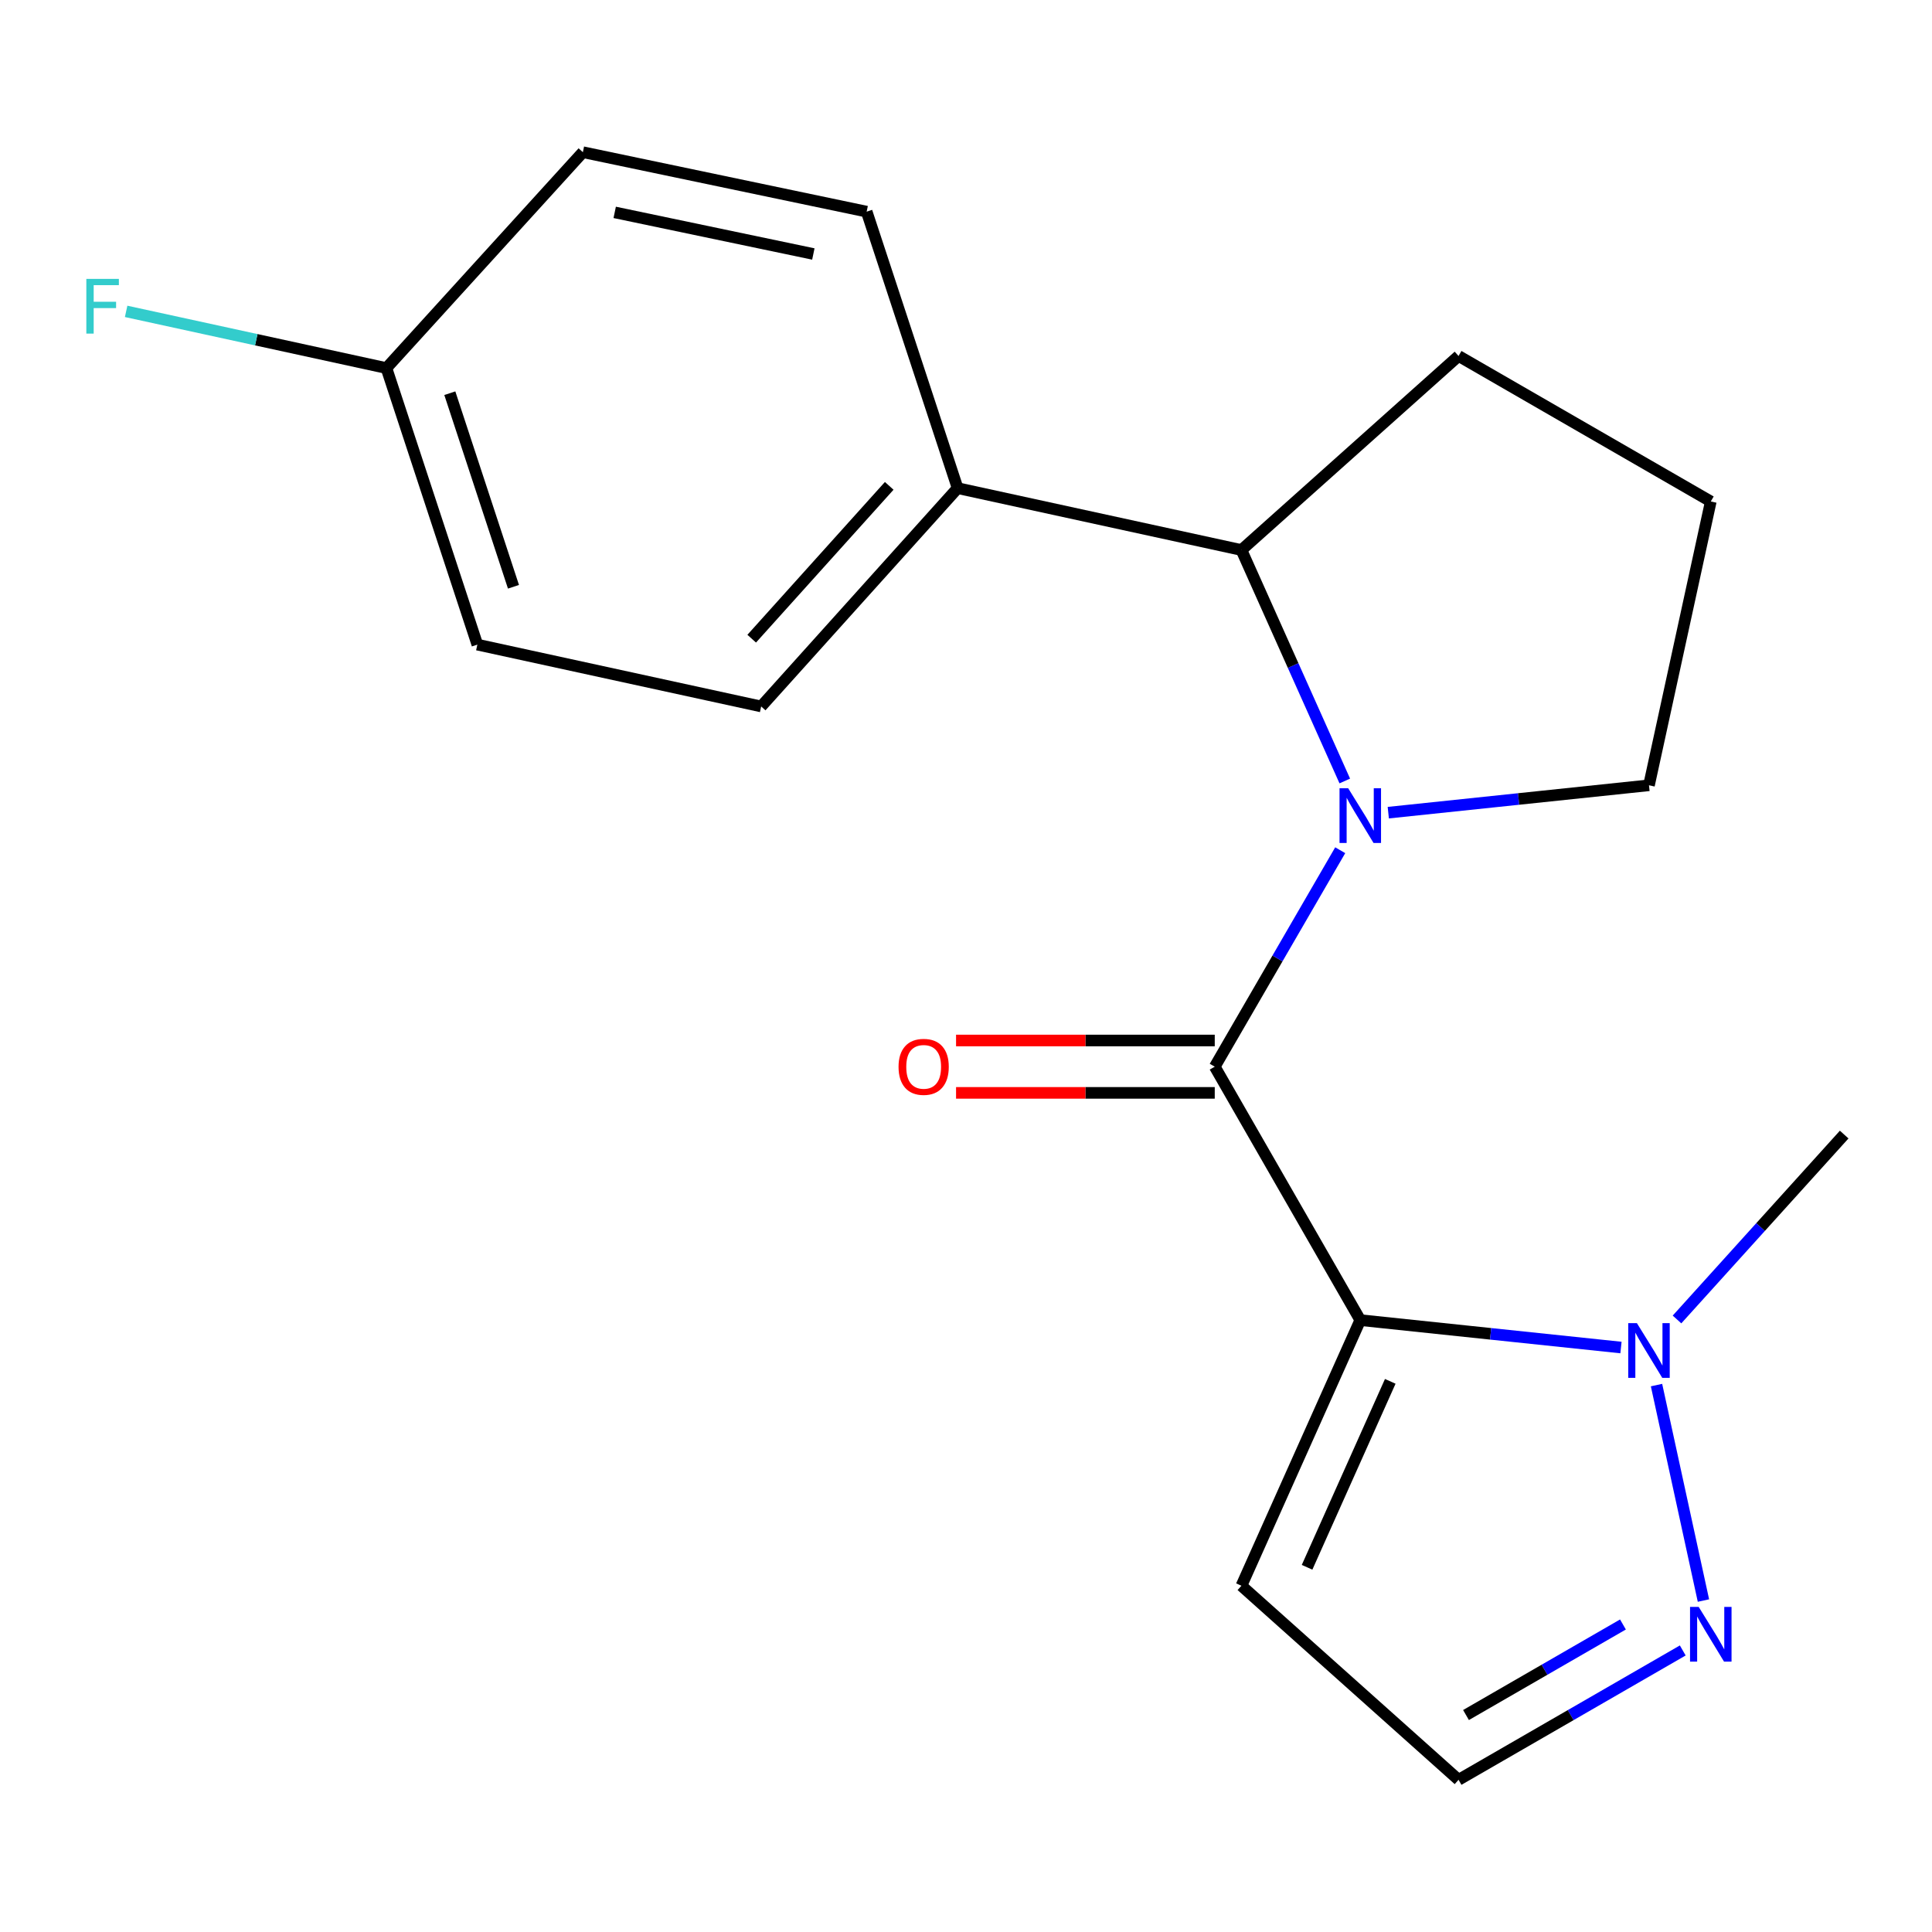 <?xml version='1.0' encoding='iso-8859-1'?>
<svg version='1.1' baseProfile='full'
              xmlns='http://www.w3.org/2000/svg'
                      xmlns:rdkit='http://www.rdkit.org/xml'
                      xmlns:xlink='http://www.w3.org/1999/xlink'
                  xml:space='preserve'
width='1000px' height='1000px' viewBox='0 0 1000 1000'>
<!-- END OF HEADER -->
<rect style='opacity:1.0;fill:#FFFFFF;stroke:none' width='1000' height='1000' x='0' y='0'> </rect>
<path class='bond-0' d='M 704.078,683.291 L 628.752,552.115' style='fill:none;fill-rule:evenodd;stroke:#000000;stroke-width:6px;stroke-linecap:butt;stroke-linejoin:miter;stroke-opacity:1' />
<path class='bond-2' d='M 704.078,683.291 L 771.545,690.384' style='fill:none;fill-rule:evenodd;stroke:#000000;stroke-width:6px;stroke-linecap:butt;stroke-linejoin:miter;stroke-opacity:1' />
<path class='bond-2' d='M 771.545,690.384 L 839.012,697.477' style='fill:none;fill-rule:evenodd;stroke:#0000FF;stroke-width:6px;stroke-linecap:butt;stroke-linejoin:miter;stroke-opacity:1' />
<path class='bond-5' d='M 704.078,683.291 L 642.564,820.778' style='fill:none;fill-rule:evenodd;stroke:#000000;stroke-width:6px;stroke-linecap:butt;stroke-linejoin:miter;stroke-opacity:1' />
<path class='bond-5' d='M 719.598,714.986 L 676.539,811.227' style='fill:none;fill-rule:evenodd;stroke:#000000;stroke-width:6px;stroke-linecap:butt;stroke-linejoin:miter;stroke-opacity:1' />
<path class='bond-1' d='M 628.752,552.115 L 661.223,496.095' style='fill:none;fill-rule:evenodd;stroke:#000000;stroke-width:6px;stroke-linecap:butt;stroke-linejoin:miter;stroke-opacity:1' />
<path class='bond-1' d='M 661.223,496.095 L 693.694,440.074' style='fill:none;fill-rule:evenodd;stroke:#0000FF;stroke-width:6px;stroke-linecap:butt;stroke-linejoin:miter;stroke-opacity:1' />
<path class='bond-6' d='M 628.752,538.559 L 561.802,538.559' style='fill:none;fill-rule:evenodd;stroke:#000000;stroke-width:6px;stroke-linecap:butt;stroke-linejoin:miter;stroke-opacity:1' />
<path class='bond-6' d='M 561.802,538.559 L 494.853,538.559' style='fill:none;fill-rule:evenodd;stroke:#FF0000;stroke-width:6px;stroke-linecap:butt;stroke-linejoin:miter;stroke-opacity:1' />
<path class='bond-6' d='M 628.752,565.671 L 561.802,565.671' style='fill:none;fill-rule:evenodd;stroke:#000000;stroke-width:6px;stroke-linecap:butt;stroke-linejoin:miter;stroke-opacity:1' />
<path class='bond-6' d='M 561.802,565.671 L 494.853,565.671' style='fill:none;fill-rule:evenodd;stroke:#FF0000;stroke-width:6px;stroke-linecap:butt;stroke-linejoin:miter;stroke-opacity:1' />
<path class='bond-4' d='M 696.057,404.234 L 669.31,344.461' style='fill:none;fill-rule:evenodd;stroke:#0000FF;stroke-width:6px;stroke-linecap:butt;stroke-linejoin:miter;stroke-opacity:1' />
<path class='bond-4' d='M 669.31,344.461 L 642.564,284.687' style='fill:none;fill-rule:evenodd;stroke:#000000;stroke-width:6px;stroke-linecap:butt;stroke-linejoin:miter;stroke-opacity:1' />
<path class='bond-11' d='M 718.574,420.636 L 786.041,413.55' style='fill:none;fill-rule:evenodd;stroke:#0000FF;stroke-width:6px;stroke-linecap:butt;stroke-linejoin:miter;stroke-opacity:1' />
<path class='bond-11' d='M 786.041,413.55 L 853.509,406.464' style='fill:none;fill-rule:evenodd;stroke:#000000;stroke-width:6px;stroke-linecap:butt;stroke-linejoin:miter;stroke-opacity:1' />
<path class='bond-3' d='M 857.411,716.919 L 881.698,828.441' style='fill:none;fill-rule:evenodd;stroke:#0000FF;stroke-width:6px;stroke-linecap:butt;stroke-linejoin:miter;stroke-opacity:1' />
<path class='bond-16' d='M 868.015,682.957 L 911.28,635.106' style='fill:none;fill-rule:evenodd;stroke:#0000FF;stroke-width:6px;stroke-linecap:butt;stroke-linejoin:miter;stroke-opacity:1' />
<path class='bond-16' d='M 911.28,635.106 L 954.545,587.255' style='fill:none;fill-rule:evenodd;stroke:#000000;stroke-width:6px;stroke-linecap:butt;stroke-linejoin:miter;stroke-opacity:1' />
<path class='bond-19' d='M 870.993,854.272 L 812.967,887.749' style='fill:none;fill-rule:evenodd;stroke:#0000FF;stroke-width:6px;stroke-linecap:butt;stroke-linejoin:miter;stroke-opacity:1' />
<path class='bond-19' d='M 812.967,887.749 L 754.942,921.227' style='fill:none;fill-rule:evenodd;stroke:#000000;stroke-width:6px;stroke-linecap:butt;stroke-linejoin:miter;stroke-opacity:1' />
<path class='bond-19' d='M 840.036,840.831 L 799.419,864.266' style='fill:none;fill-rule:evenodd;stroke:#0000FF;stroke-width:6px;stroke-linecap:butt;stroke-linejoin:miter;stroke-opacity:1' />
<path class='bond-19' d='M 799.419,864.266 L 758.801,887.7' style='fill:none;fill-rule:evenodd;stroke:#000000;stroke-width:6px;stroke-linecap:butt;stroke-linejoin:miter;stroke-opacity:1' />
<path class='bond-8' d='M 642.564,284.687 L 495.663,252.665' style='fill:none;fill-rule:evenodd;stroke:#000000;stroke-width:6px;stroke-linecap:butt;stroke-linejoin:miter;stroke-opacity:1' />
<path class='bond-17' d='M 642.564,284.687 L 754.942,184.253' style='fill:none;fill-rule:evenodd;stroke:#000000;stroke-width:6px;stroke-linecap:butt;stroke-linejoin:miter;stroke-opacity:1' />
<path class='bond-7' d='M 642.564,820.778 L 754.942,921.227' style='fill:none;fill-rule:evenodd;stroke:#000000;stroke-width:6px;stroke-linecap:butt;stroke-linejoin:miter;stroke-opacity:1' />
<path class='bond-9' d='M 495.663,252.665 L 393.979,365.661' style='fill:none;fill-rule:evenodd;stroke:#000000;stroke-width:6px;stroke-linecap:butt;stroke-linejoin:miter;stroke-opacity:1' />
<path class='bond-9' d='M 460.258,251.479 L 389.079,330.576' style='fill:none;fill-rule:evenodd;stroke:#000000;stroke-width:6px;stroke-linecap:butt;stroke-linejoin:miter;stroke-opacity:1' />
<path class='bond-10' d='M 495.663,252.665 L 448.579,109.545' style='fill:none;fill-rule:evenodd;stroke:#000000;stroke-width:6px;stroke-linecap:butt;stroke-linejoin:miter;stroke-opacity:1' />
<path class='bond-14' d='M 393.979,365.661 L 247.078,333.654' style='fill:none;fill-rule:evenodd;stroke:#000000;stroke-width:6px;stroke-linecap:butt;stroke-linejoin:miter;stroke-opacity:1' />
<path class='bond-13' d='M 448.579,109.545 L 301.694,78.773' style='fill:none;fill-rule:evenodd;stroke:#000000;stroke-width:6px;stroke-linecap:butt;stroke-linejoin:miter;stroke-opacity:1' />
<path class='bond-13' d='M 420.987,131.465 L 318.167,109.925' style='fill:none;fill-rule:evenodd;stroke:#000000;stroke-width:6px;stroke-linecap:butt;stroke-linejoin:miter;stroke-opacity:1' />
<path class='bond-18' d='M 853.509,406.464 L 885.501,259.564' style='fill:none;fill-rule:evenodd;stroke:#000000;stroke-width:6px;stroke-linecap:butt;stroke-linejoin:miter;stroke-opacity:1' />
<path class='bond-12' d='M 200.009,190.519 L 301.694,78.773' style='fill:none;fill-rule:evenodd;stroke:#000000;stroke-width:6px;stroke-linecap:butt;stroke-linejoin:miter;stroke-opacity:1' />
<path class='bond-15' d='M 200.009,190.519 L 132.648,175.842' style='fill:none;fill-rule:evenodd;stroke:#000000;stroke-width:6px;stroke-linecap:butt;stroke-linejoin:miter;stroke-opacity:1' />
<path class='bond-15' d='M 132.648,175.842 L 65.287,161.165' style='fill:none;fill-rule:evenodd;stroke:#33CCCC;stroke-width:6px;stroke-linecap:butt;stroke-linejoin:miter;stroke-opacity:1' />
<path class='bond-21' d='M 200.009,190.519 L 247.078,333.654' style='fill:none;fill-rule:evenodd;stroke:#000000;stroke-width:6px;stroke-linecap:butt;stroke-linejoin:miter;stroke-opacity:1' />
<path class='bond-21' d='M 232.825,203.52 L 265.773,303.714' style='fill:none;fill-rule:evenodd;stroke:#000000;stroke-width:6px;stroke-linecap:butt;stroke-linejoin:miter;stroke-opacity:1' />
<path class='bond-20' d='M 754.942,184.253 L 885.501,259.564' style='fill:none;fill-rule:evenodd;stroke:#000000;stroke-width:6px;stroke-linecap:butt;stroke-linejoin:miter;stroke-opacity:1' />
<path  class='atom-2' d='M 697.818 407.999
L 707.098 422.999
Q 708.018 424.479, 709.498 427.159
Q 710.978 429.839, 711.058 429.999
L 711.058 407.999
L 714.818 407.999
L 714.818 436.319
L 710.938 436.319
L 700.978 419.919
Q 699.818 417.999, 698.578 415.799
Q 697.378 413.599, 697.018 412.919
L 697.018 436.319
L 693.338 436.319
L 693.338 407.999
L 697.818 407.999
' fill='#0000FF'/>
<path  class='atom-3' d='M 847.249 684.841
L 856.529 699.841
Q 857.449 701.321, 858.929 704.001
Q 860.409 706.681, 860.489 706.841
L 860.489 684.841
L 864.249 684.841
L 864.249 713.161
L 860.369 713.161
L 850.409 696.761
Q 849.249 694.841, 848.009 692.641
Q 846.809 690.441, 846.449 689.761
L 846.449 713.161
L 842.769 713.161
L 842.769 684.841
L 847.249 684.841
' fill='#0000FF'/>
<path  class='atom-4' d='M 879.241 831.741
L 888.521 846.741
Q 889.441 848.221, 890.921 850.901
Q 892.401 853.581, 892.481 853.741
L 892.481 831.741
L 896.241 831.741
L 896.241 860.061
L 892.361 860.061
L 882.401 843.661
Q 881.241 841.741, 880.001 839.541
Q 878.801 837.341, 878.441 836.661
L 878.441 860.061
L 874.761 860.061
L 874.761 831.741
L 879.241 831.741
' fill='#0000FF'/>
<path  class='atom-7' d='M 465.086 552.195
Q 465.086 545.395, 468.446 541.595
Q 471.806 537.795, 478.086 537.795
Q 484.366 537.795, 487.726 541.595
Q 491.086 545.395, 491.086 552.195
Q 491.086 559.075, 487.686 562.995
Q 484.286 566.875, 478.086 566.875
Q 471.846 566.875, 468.446 562.995
Q 465.086 559.115, 465.086 552.195
M 478.086 563.675
Q 482.406 563.675, 484.726 560.795
Q 487.086 557.875, 487.086 552.195
Q 487.086 546.635, 484.726 543.835
Q 482.406 540.995, 478.086 540.995
Q 473.766 540.995, 471.406 543.795
Q 469.086 546.595, 469.086 552.195
Q 469.086 557.915, 471.406 560.795
Q 473.766 563.675, 478.086 563.675
' fill='#FF0000'/>
<path  class='atom-16' d='M 44.689 144.352
L 61.529 144.352
L 61.529 147.592
L 48.489 147.592
L 48.489 156.192
L 60.089 156.192
L 60.089 159.472
L 48.489 159.472
L 48.489 172.672
L 44.689 172.672
L 44.689 144.352
' fill='#33CCCC'/>
</svg>
